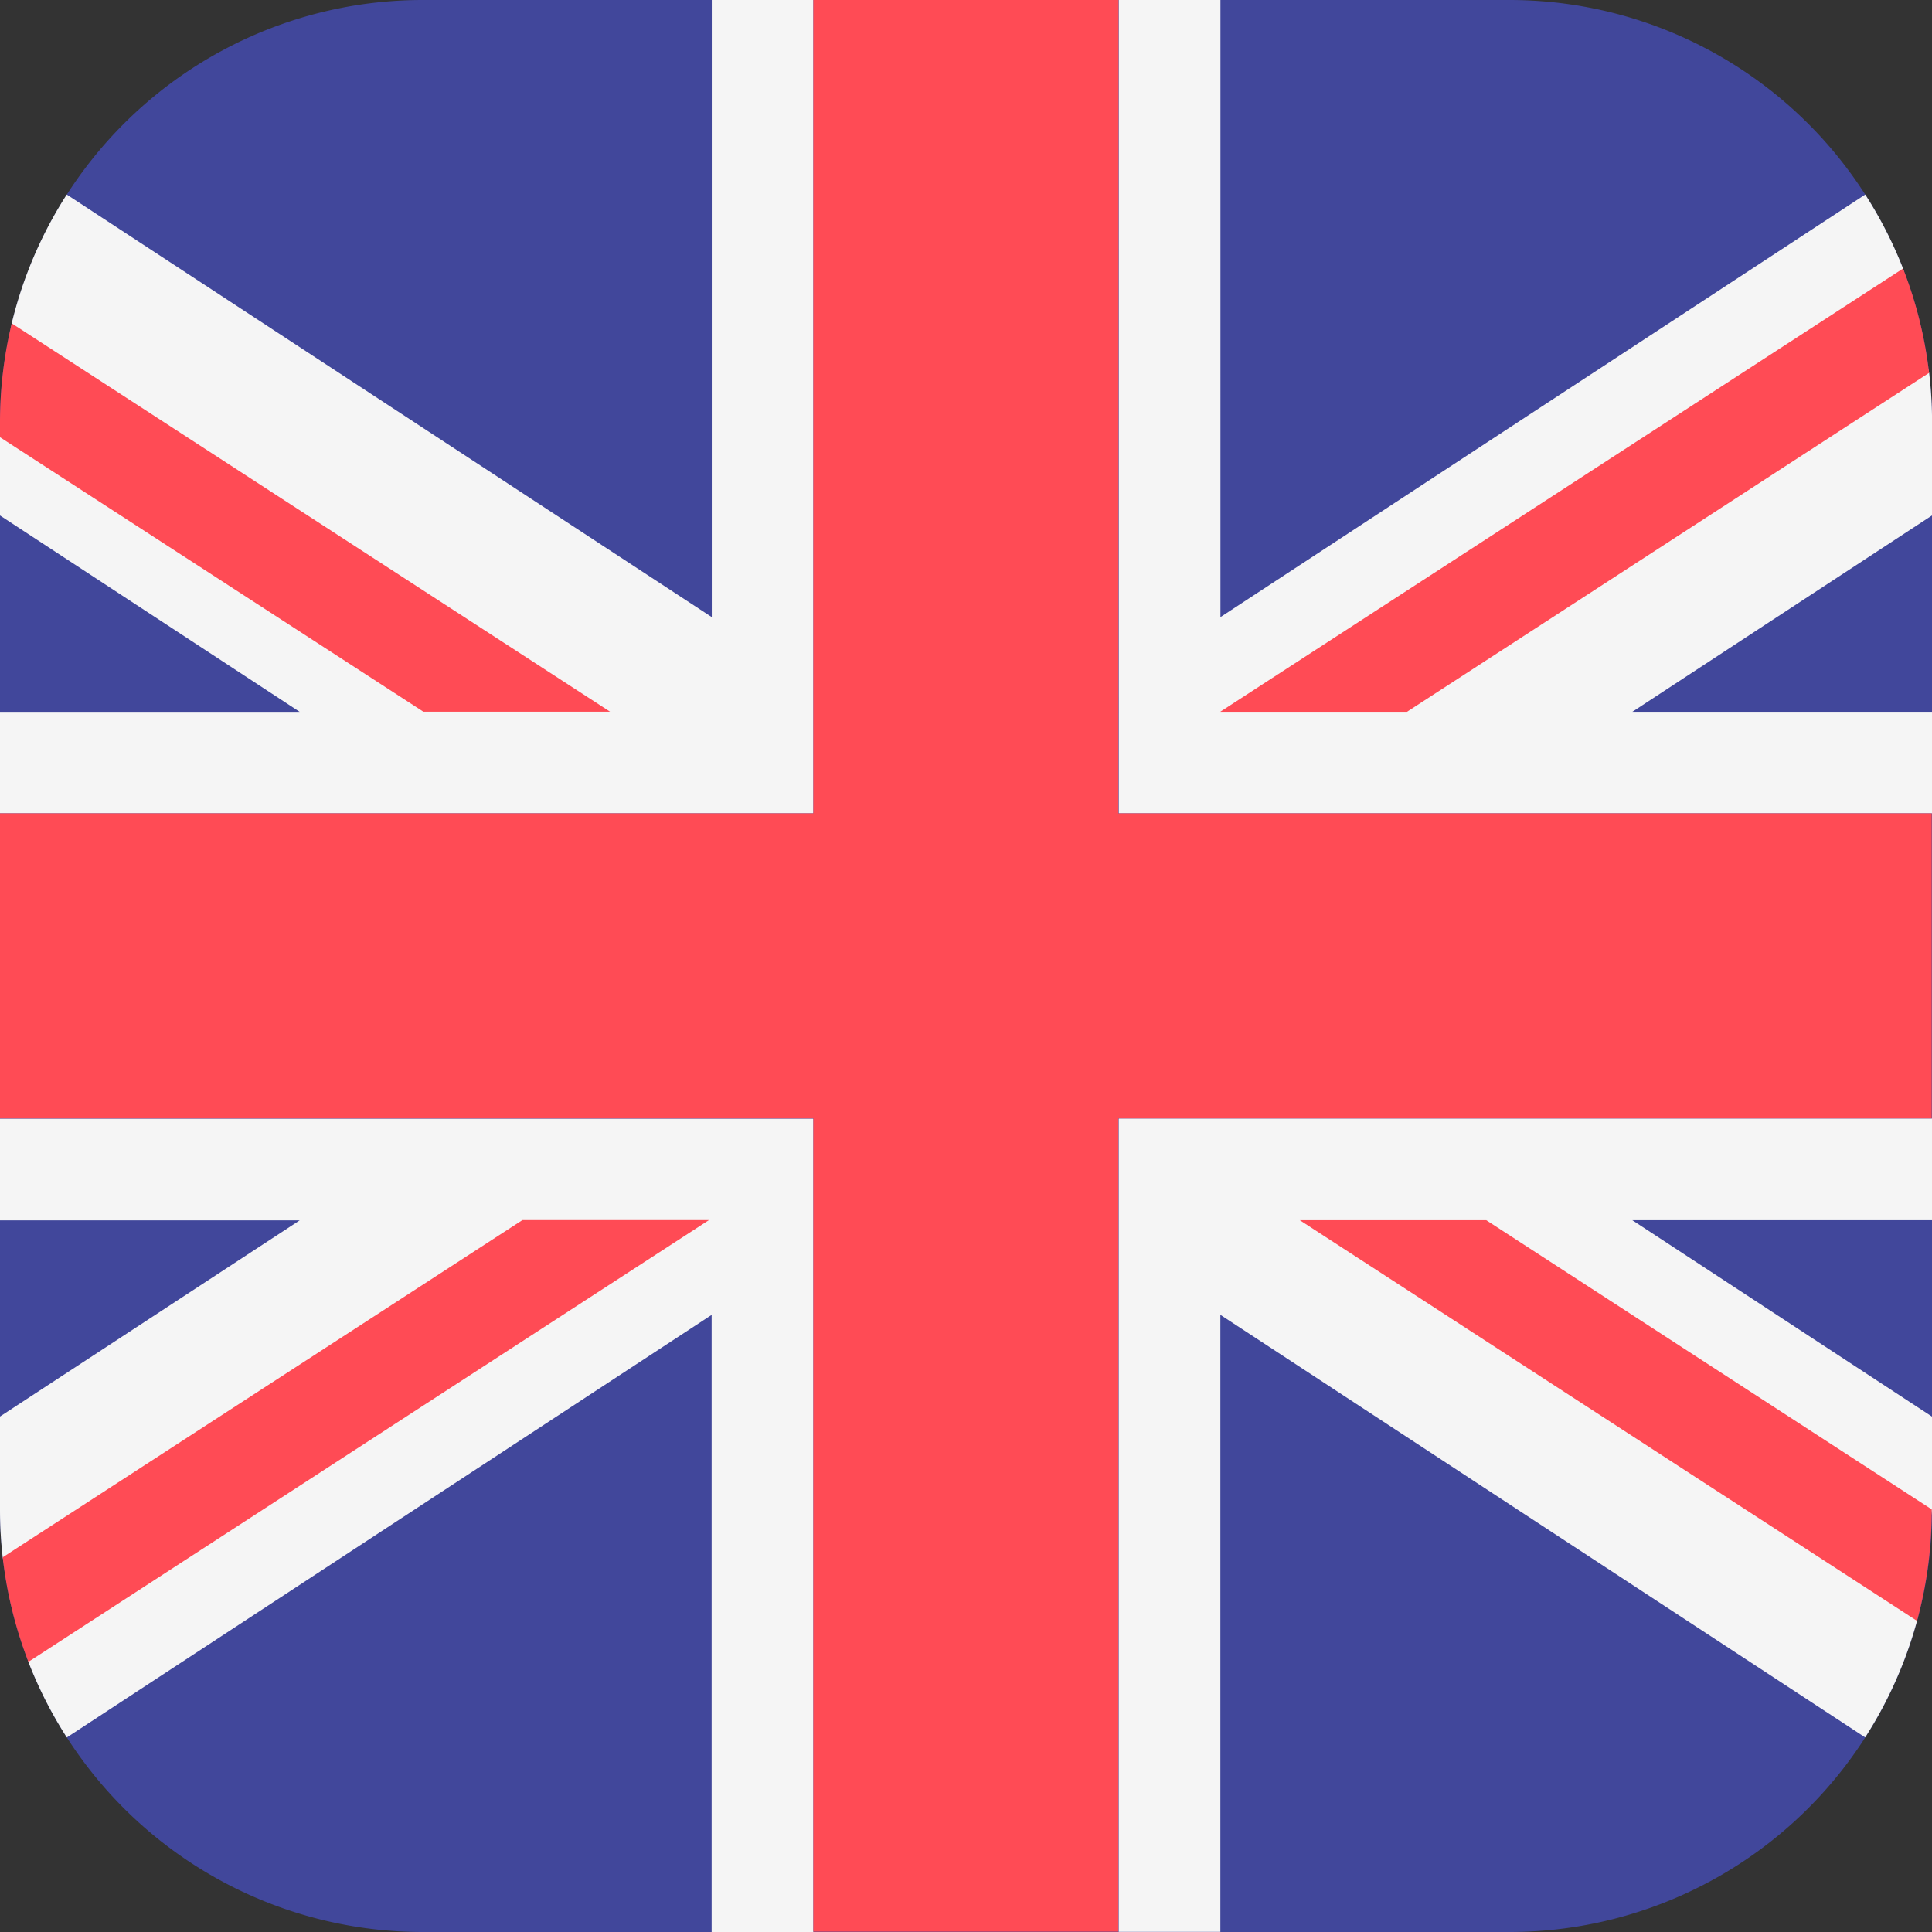 <svg id="united-kingdom_1_" data-name="united-kingdom (1)" xmlns="http://www.w3.org/2000/svg" width="26.367" height="26.367" viewBox="0 0 26.367 26.367">
  <rect x="0" y="0" width="26.367" height="26.367" fill="#333333" stroke="none"/>
  <path id="Path_1340" data-name="Path 1340" d="M20.6,26.367H5.768A5.768,5.768,0,0,1,0,20.6V5.768A5.768,5.768,0,0,1,5.768,0H20.6a5.768,5.768,0,0,1,5.768,5.768V20.6A5.768,5.768,0,0,1,20.6,26.367Z" fill="#41479b"/>
  <g id="Group_612" data-name="Group 612">
    <path id="Path_1341" data-name="Path 1341" d="M307.523,301.755v-1.266l-4.09-2.68h4.09v-1.388h-11.1v11.1h1.388V299.1l8.8,5.767a5.738,5.738,0,0,0,.708-1.591" transform="translate(-281.156 -281.156)" fill="#f5f5f5"/>
    <path id="Path_1342" data-name="Path 1342" d="M.388,303.838a5.754,5.754,0,0,0,.524,1.03l8.8-5.767v8.422H11.1v-11.1H0v1.388H4.09L0,300.488v1.267a5.829,5.829,0,0,0,.037.656" transform="translate(0 -281.156)" fill="#f5f5f5"/>
    <path id="Path_1343" data-name="Path 1343" d="M0,5.964V7.035l4.09,2.68H0V11.1H11.1V0H9.714V8.422L.911,2.655A5.736,5.736,0,0,0,.16,4.413" fill="#f5f5f5"/>
    <path id="Path_1344" data-name="Path 1344" d="M307.128,3.665a5.75,5.75,0,0,0-.516-1.01l-8.8,5.767V0h-1.388V11.1h11.1V9.714h-4.09l4.09-2.68V5.768a5.831,5.831,0,0,0-.04-.679" transform="translate(-281.156)" fill="#f5f5f5"/>
  </g>
  <g id="Group_613" data-name="Group 613">
    <path id="Path_1345" data-name="Path 1345" d="M15.265,0H11.1V11.1H0v4.163H11.1v11.1h4.163v-11.1h11.1V11.1h-11.1Z" fill="#ff4b55"/>
    <path id="Path_1346" data-name="Path 1346" d="M7.815,323.368l-7.09,4.6a5.731,5.731,0,0,0,.351,1.427l9.288-6.029H7.815Z" transform="translate(-0.688 -306.715)" fill="#ff4b55"/>
    <path id="Path_1347" data-name="Path 1347" d="M344.465,323.368l8.424,5.468a5.775,5.775,0,0,0,.2-1.522h0l-6.079-3.946Z" transform="translate(-326.726 -306.715)" fill="#ff4b55"/>
    <path id="Path_1348" data-name="Path 1348" d="M8.326,91,.16,85.7A5.78,5.78,0,0,0,0,87.054v.2L5.778,91Z" transform="translate(0 -81.287)" fill="#ff4b55"/>
    <path id="Path_1349" data-name="Path 1349" d="M325.917,77.219l7.125-4.625a5.73,5.73,0,0,0-.355-1.424l-9.319,6.049Z" transform="translate(-306.715 -67.505)" fill="#ff4b55"/>
  </g>
</svg>
